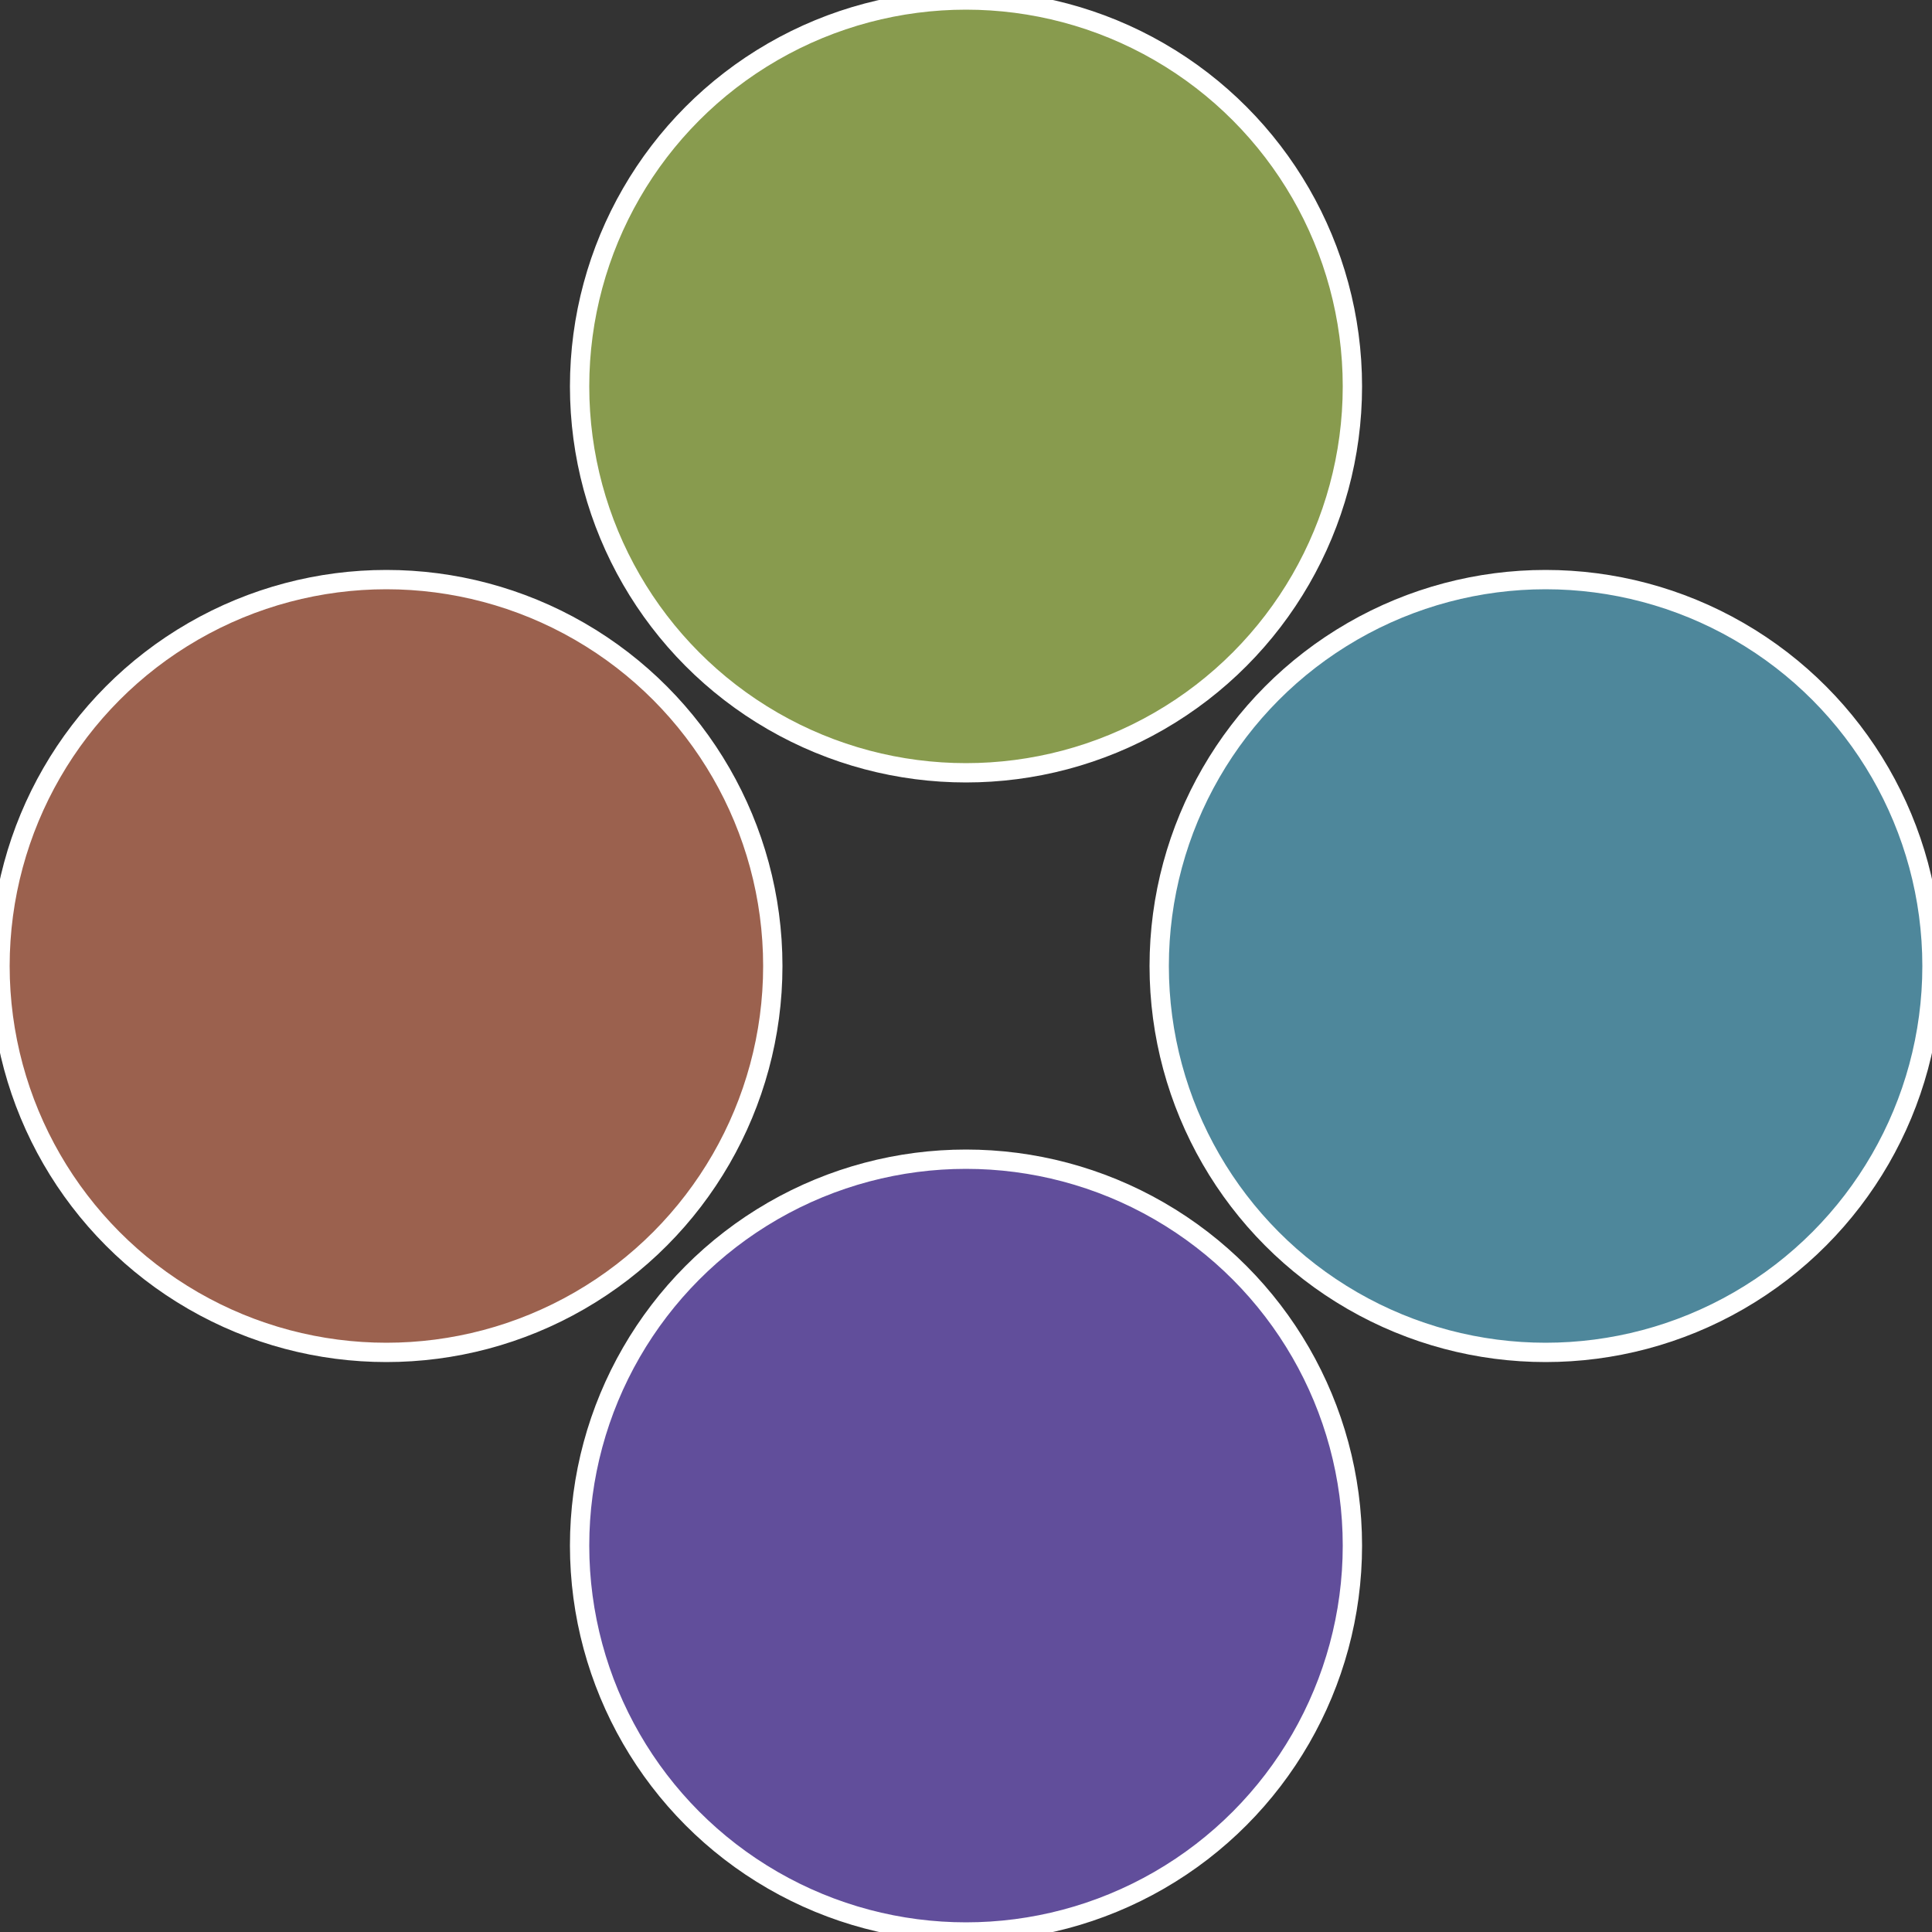 <?xml version="1.0" standalone="no"?>
<svg width="500" height="500" viewBox="-1 -1 2 2" xmlns="http://www.w3.org/2000/svg">
 
                <rect x="-1" y="-1" width="2" height="2" fill="#333333" stroke="none"/>
 
                <circle cx="0.6" cy="0" r="0.4" fill="#4e879b" stroke="#fff" stroke-width="1%" />
             
                <circle cx="3.6739403974421E-17" cy="0.6" r="0.4" fill="#614e9b" stroke="#fff" stroke-width="1%" />
             
                <circle cx="-0.6" cy="7.3478807948841E-17" r="0.4" fill="#9b614e" stroke="#fff" stroke-width="1%" />
             
                <circle cx="-1.1021821192326E-16" cy="-0.6" r="0.4" fill="#889b4e" stroke="#fff" stroke-width="1%" />
            </svg>
